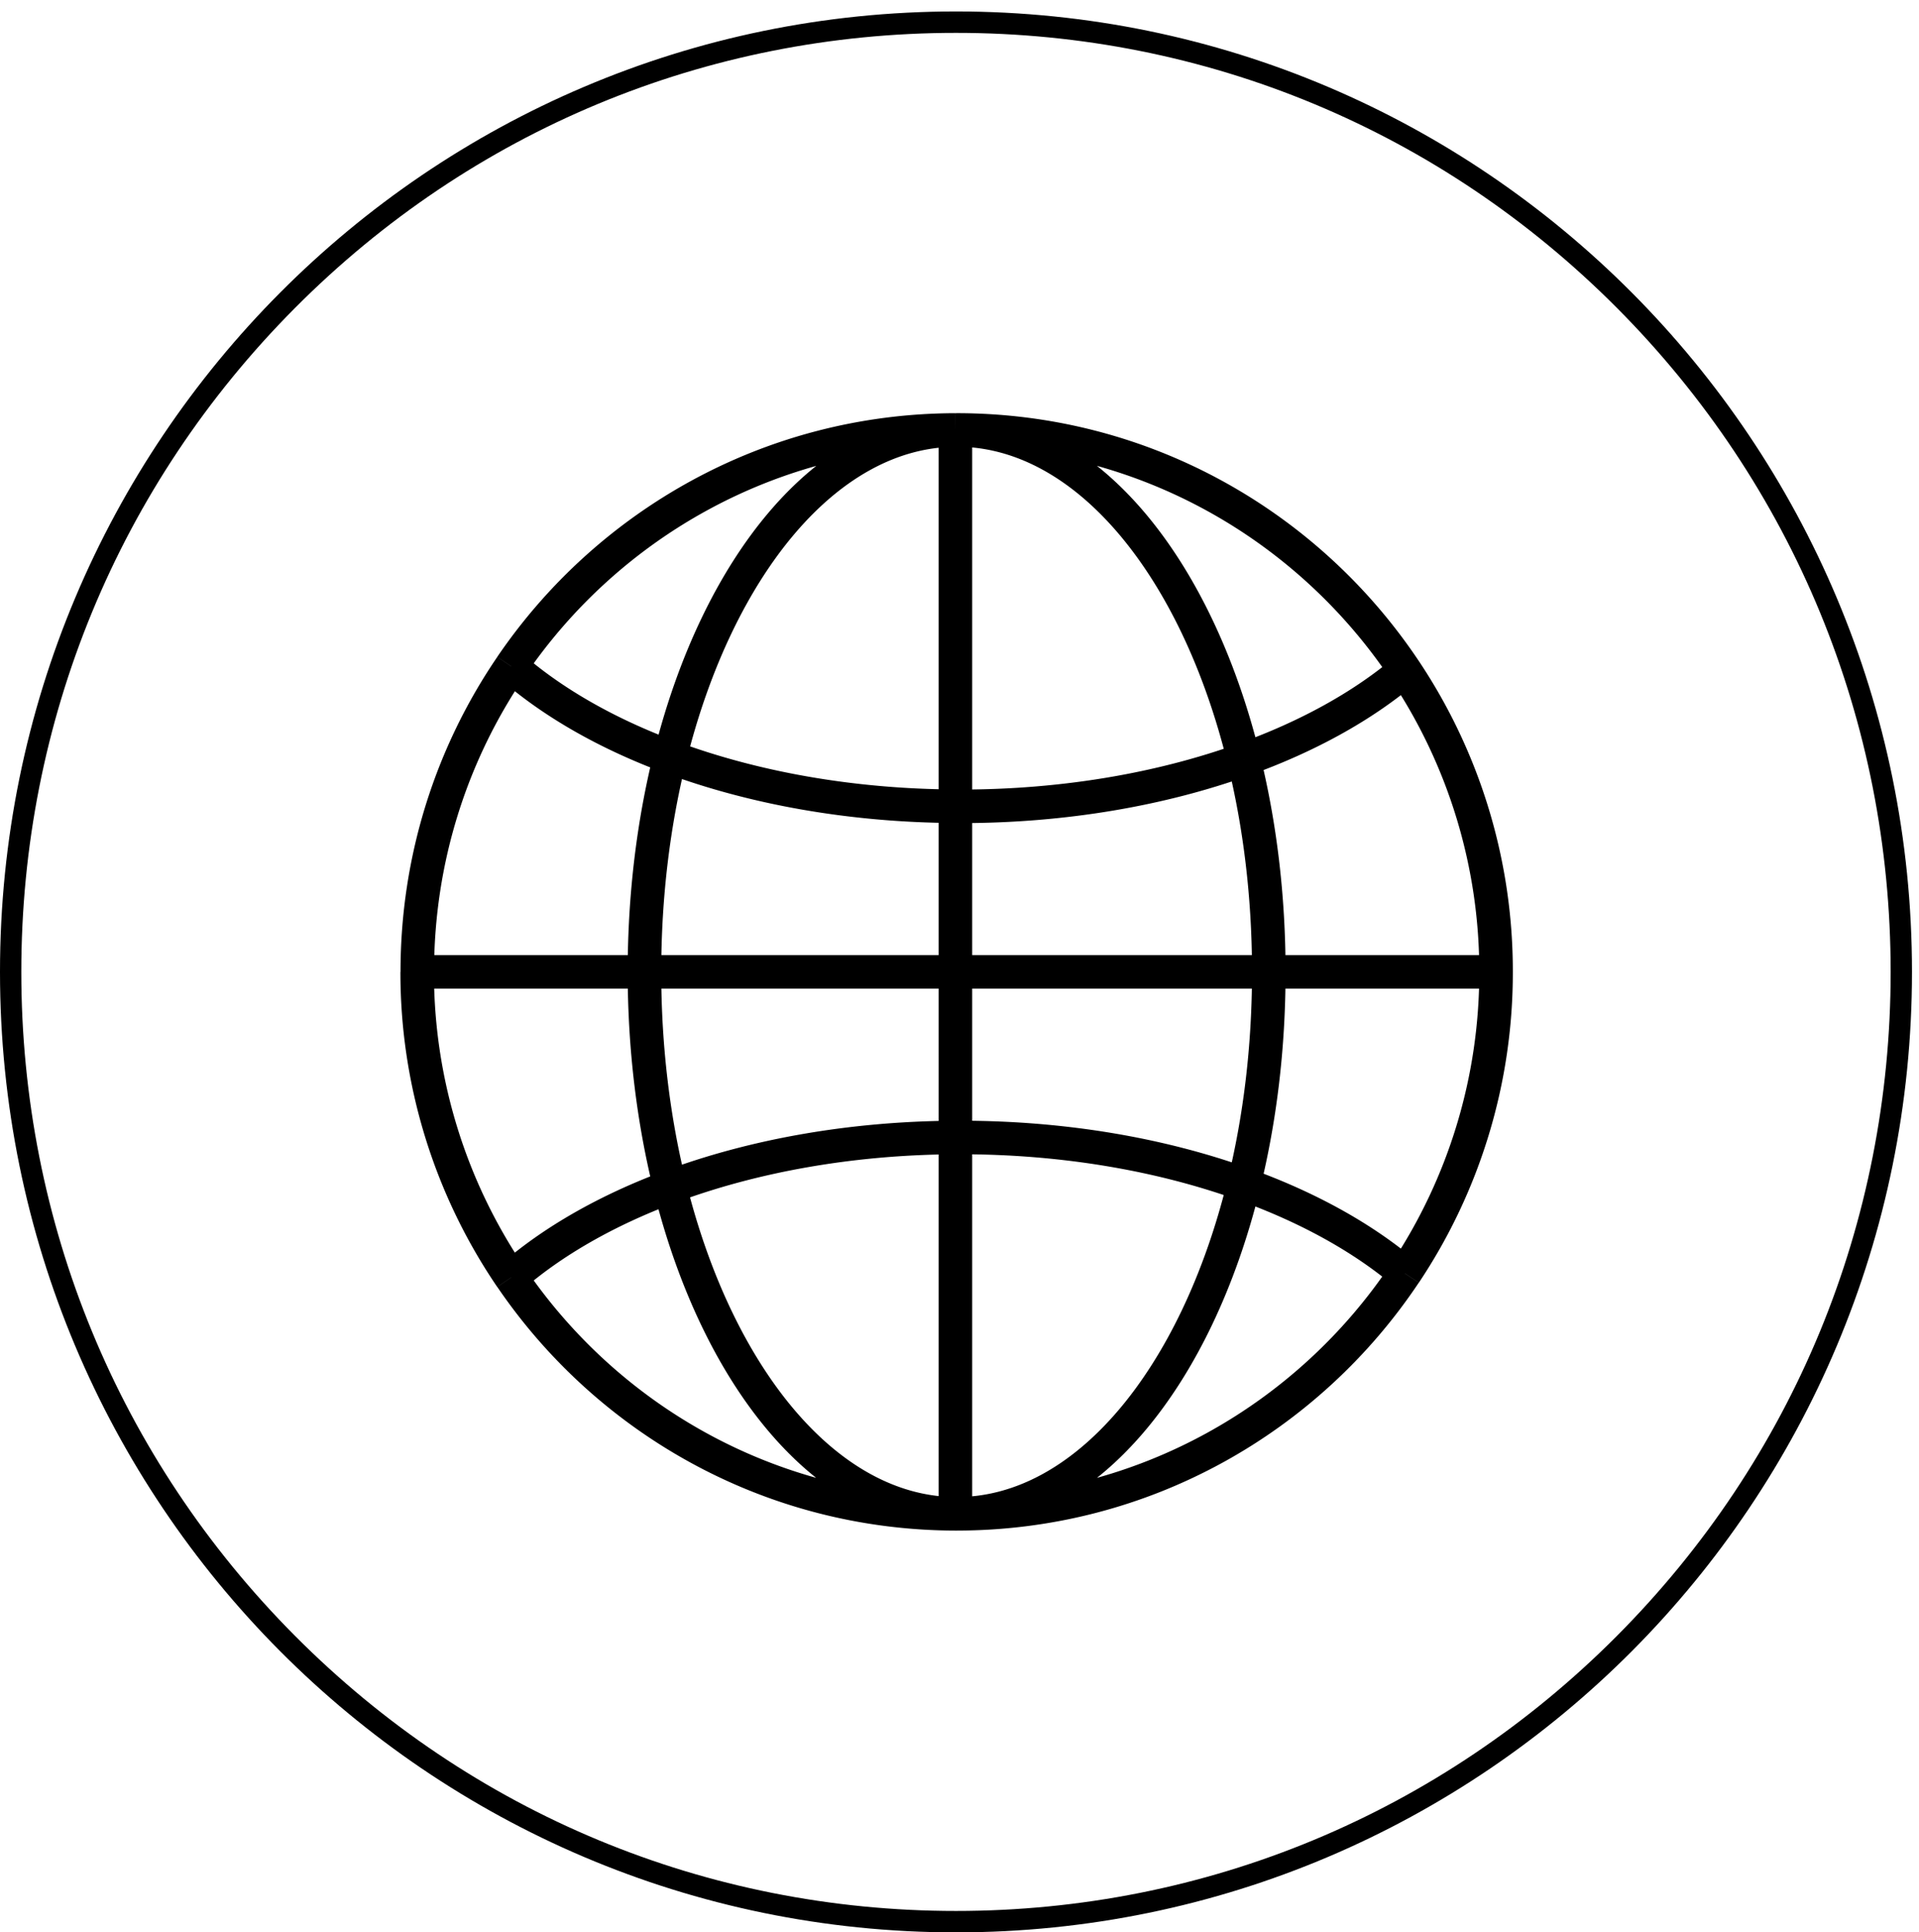 <svg width="143" height="144" fill="none" xmlns="http://www.w3.org/2000/svg"><path d="M71.238 2.449c18.607 0 36.096 7.278 49.251 20.495 13.154 13.216 20.399 30.787 20.399 49.482s-7.245 36.266-20.399 49.483c-13.155 13.216-30.644 20.495-49.25 20.495-18.608 0-36.097-7.279-49.251-20.495-13.155-13.217-20.4-30.788-20.4-49.483 0-18.695 7.245-36.266 20.4-49.482C35.142 9.727 52.63 2.449 71.238 2.449zm0-1.596C31.895.853 0 32.898 0 72.426 0 111.955 31.895 144 71.238 144s71.239-32.045 71.239-71.574c0-39.528-31.896-71.573-71.239-71.573z" fill="#000"/><path d="M104.69 49.957C97.478 39.154 85.213 32.04 71.29 32.04m33.4 17.916a40.335 40.335 0 0 1 6.793 22.468 40.335 40.335 0 0 1-6.793 22.468M31.088 72.425a40.375 40.375 0 0 0 6.997 22.774m33.109-63.158h.095m-.006 80.768h-.096m.096-.001c13.923 0 26.188-7.112 33.401-17.915m-66.593.306c7.226 10.612 19.351 17.578 33.103 17.61m0-80.768c-13.752.032-25.884 7.004-33.103 17.61m0 .005c-4.416 6.48-6.996 14.322-6.996 22.775m18.829-16.02c-1.22 4.91-1.9 10.325-1.9 16.014m1.9 16.013c3.559 14.289 11.737 24.307 21.263 24.371m.096 0c9.608 0 17.857-10.12 21.403-24.556m-21.403 24.556h-.096m21.505-56.206c1.195 4.859 1.856 10.21 1.856 15.828M71.194 32.046h.095m23.259 40.379c0 5.618-.66 10.969-1.856 15.828M71.282 32.04c9.61 0 17.858 10.12 21.404 24.556m-42.762 31.84c-1.22-4.91-1.9-10.323-1.9-16.012m23.17-40.38c-9.532.065-17.705 10.082-21.263 24.372m42.761.186c-6.138 2.21-13.377 3.486-21.123 3.486h-.375m0-.006c-7.823-.038-15.118-1.38-21.263-3.671m54.759-6.456c-3.158 2.67-7.25 4.936-11.998 6.64m-54.6-6.94c3.094 2.701 7.13 5.012 11.839 6.762m21.263 28.349h.375c7.753 0 14.985 1.277 21.123 3.486m-54.6 6.946c3.094-2.7 7.13-5.005 11.839-6.761m54.759 6.455c-3.158-2.669-7.25-4.936-11.998-6.64m-21.498-3.486c-7.823.038-15.118 1.379-21.263 3.67m21.263-3.67V72.424m0-12.342v12.342m0 40.384V84.767m0-52.721v28.036M31.088 72.425H31m.089 0h16.936m23.17 0h-23.17m46.524 0H71.194m40.195 0h-16.84" stroke="#000" stroke-width="2.5" stroke-miterlimit="10"/></svg>